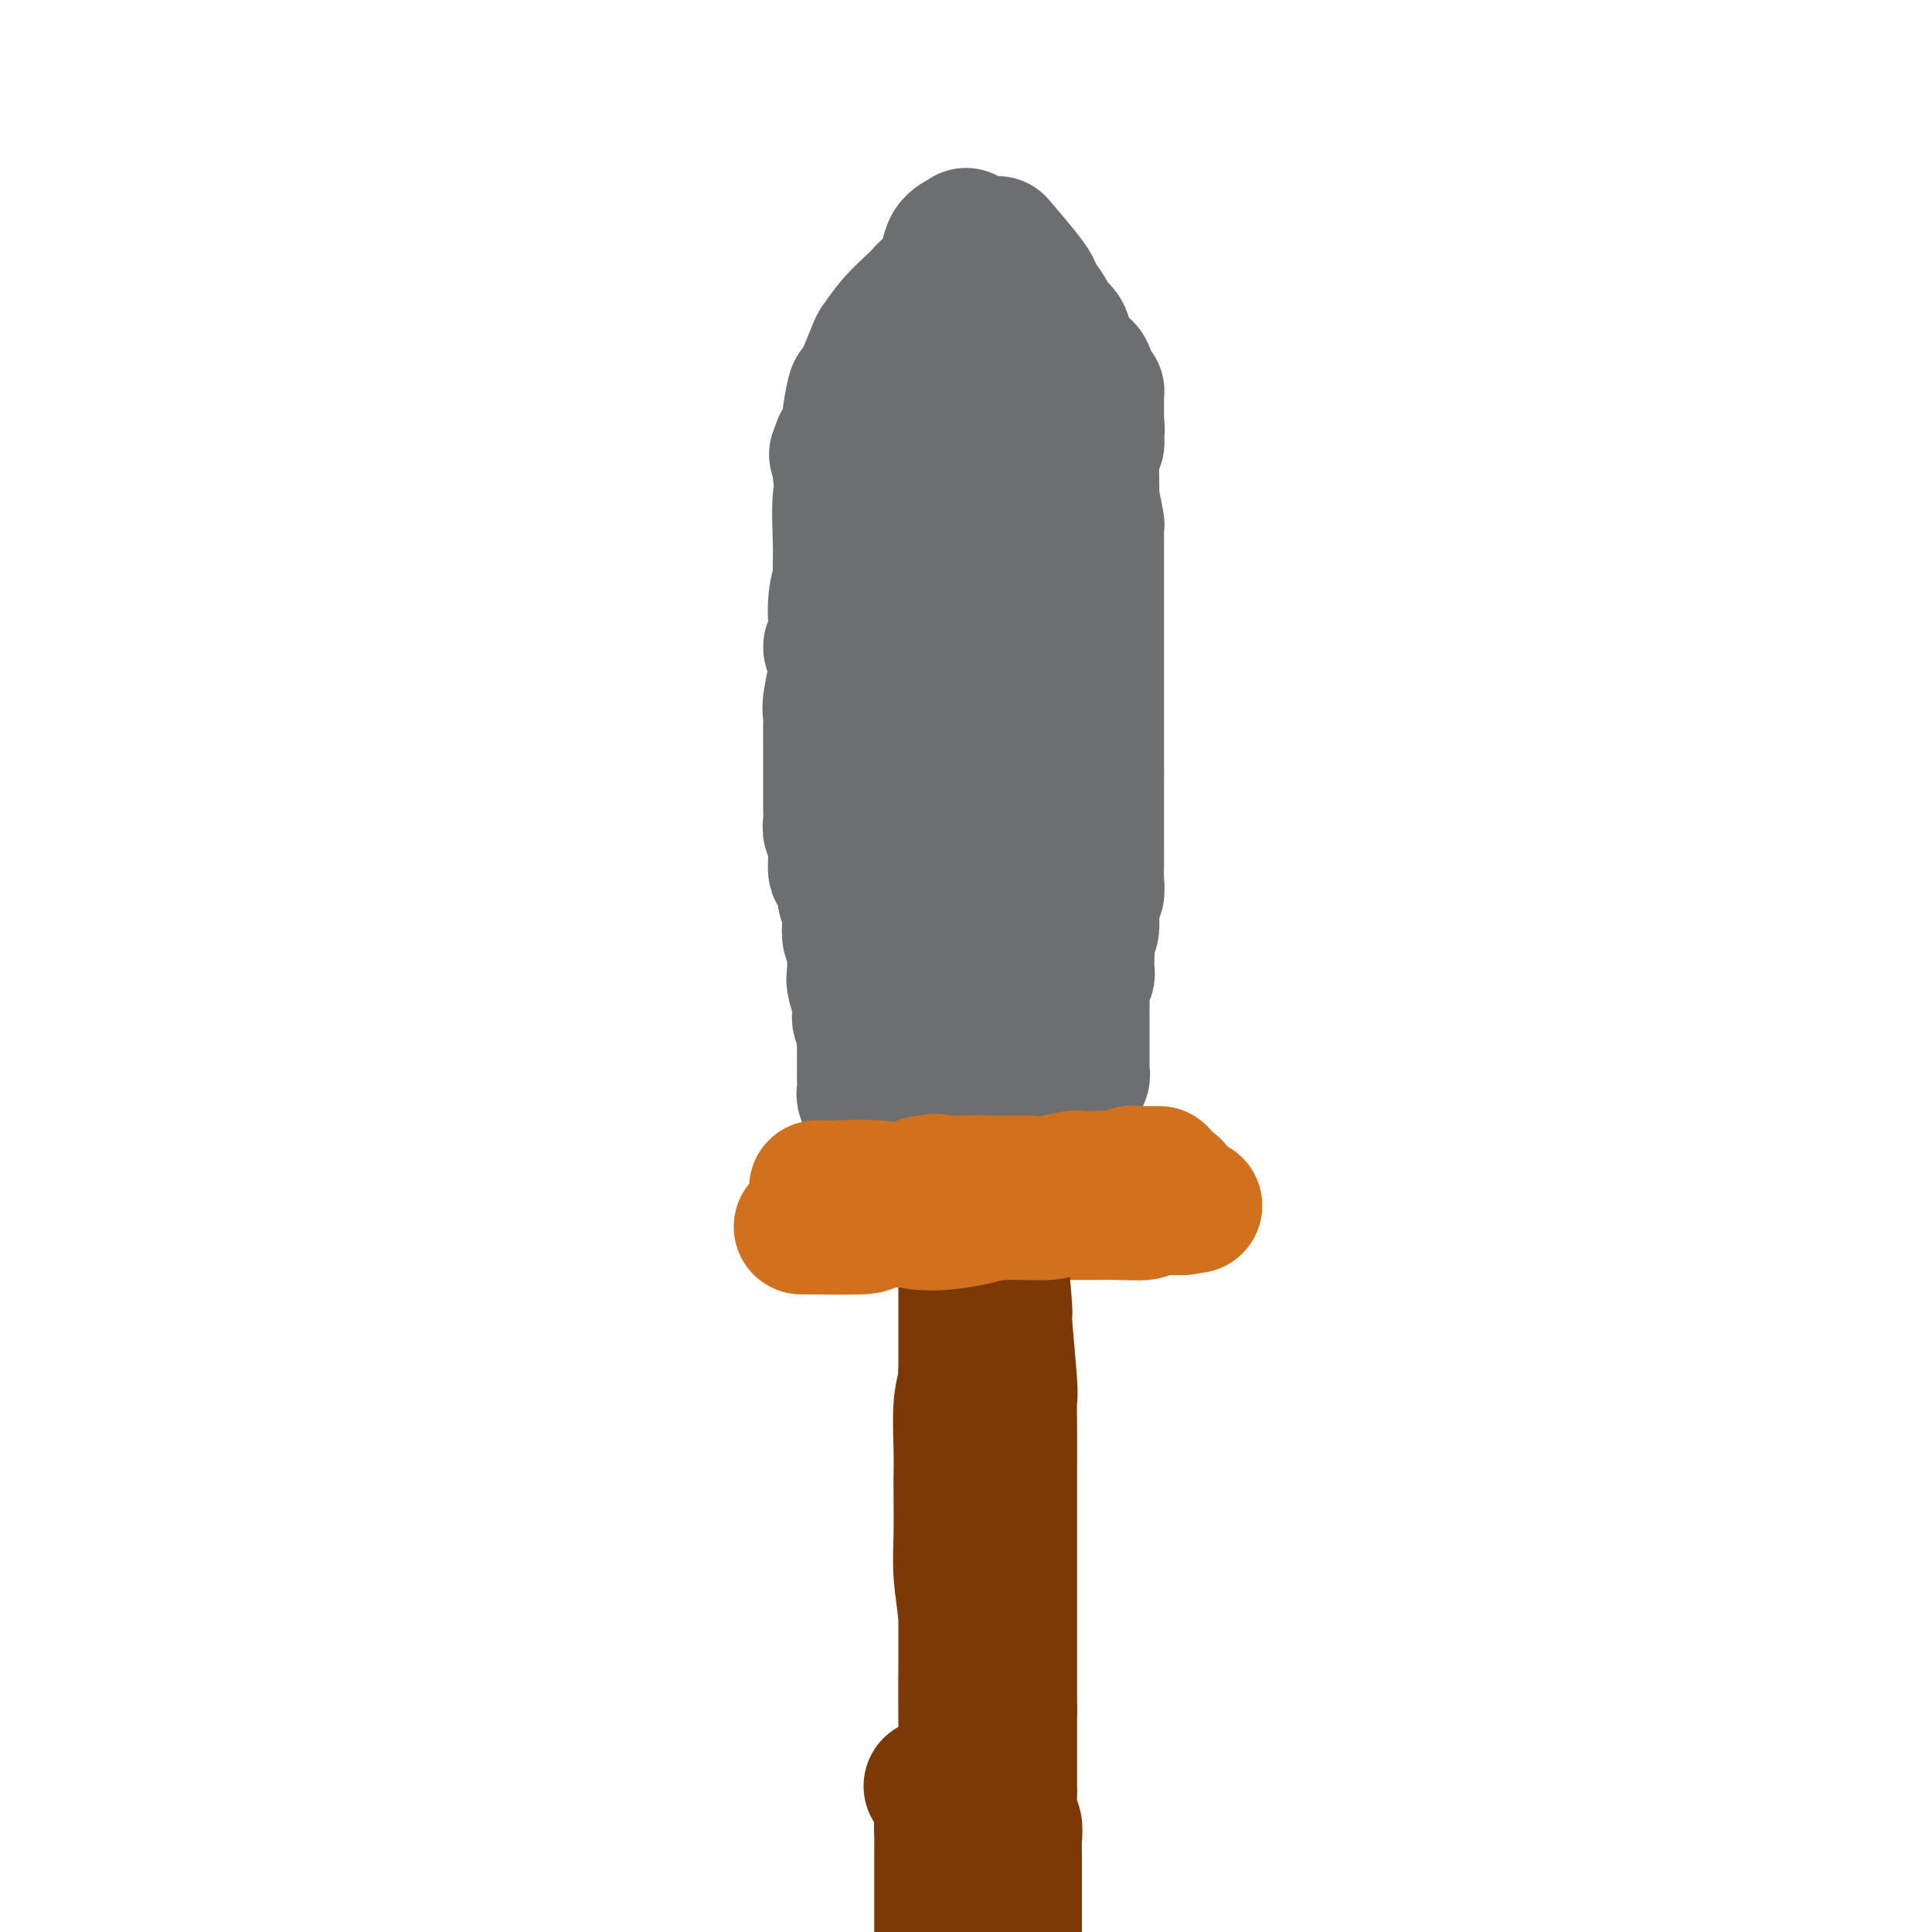 <svg viewBox='0 0 400 400' version='1.1' xmlns='http://www.w3.org/2000/svg' xmlns:xlink='http://www.w3.org/1999/xlink'><g fill='none' stroke='#6D6E70' stroke-width='28' stroke-linecap='round' stroke-linejoin='round'><path d='M200,49c-0.000,-0.019 -0.000,-0.037 0,0c0.000,0.037 0.000,0.130 0,0c-0.000,-0.130 -0.000,-0.483 0,0c0.000,0.483 0.000,1.802 0,3c-0.000,1.198 -0.000,2.275 0,3c0.000,0.725 0.000,1.098 0,2c-0.000,0.902 -0.001,2.334 0,3c0.001,0.666 0.004,0.566 0,1c-0.004,0.434 -0.015,1.403 0,3c0.015,1.597 0.057,3.822 0,5c-0.057,1.178 -0.211,1.308 0,2c0.211,0.692 0.788,1.947 1,3c0.212,1.053 0.061,1.906 0,3c-0.061,1.094 -0.030,2.431 0,3c0.030,0.569 0.061,0.370 0,1c-0.061,0.630 -0.212,2.089 0,3c0.212,0.911 0.789,1.275 1,2c0.211,0.725 0.057,1.813 0,3c-0.057,1.187 -0.015,2.473 0,3c0.015,0.527 0.004,0.294 0,1c-0.004,0.706 -0.001,2.352 0,4c0.001,1.648 0.000,3.297 0,4c-0.000,0.703 -0.000,0.458 0,1c0.000,0.542 0.000,1.869 0,3c-0.000,1.131 -0.000,2.065 0,3'/><path d='M202,108c0.311,10.236 0.087,6.326 0,5c-0.087,-1.326 -0.037,-0.069 0,1c0.037,1.069 0.063,1.949 0,3c-0.063,1.051 -0.214,2.272 0,4c0.214,1.728 0.793,3.964 1,5c0.207,1.036 0.042,0.871 0,2c-0.042,1.129 0.040,3.551 0,5c-0.040,1.449 -0.203,1.926 0,3c0.203,1.074 0.772,2.746 1,4c0.228,1.254 0.113,2.091 0,3c-0.113,0.909 -0.226,1.891 0,3c0.226,1.109 0.792,2.345 1,4c0.208,1.655 0.060,3.731 0,5c-0.060,1.269 -0.030,1.732 0,2c0.030,0.268 0.061,0.340 0,1c-0.061,0.660 -0.212,1.909 0,3c0.212,1.091 0.789,2.024 1,3c0.211,0.976 0.057,1.993 0,3c-0.057,1.007 -0.015,2.002 0,3c0.015,0.998 0.004,1.998 0,3c-0.004,1.002 -0.001,2.006 0,3c0.001,0.994 0.000,1.976 0,3c-0.000,1.024 -0.000,2.088 0,3c0.000,0.912 -0.000,1.671 0,3c0.000,1.329 0.000,3.228 0,4c-0.000,0.772 -0.001,0.419 0,1c0.001,0.581 0.003,2.098 0,3c-0.003,0.902 -0.011,1.190 0,2c0.011,0.810 0.041,2.141 0,3c-0.041,0.859 -0.155,1.245 0,2c0.155,0.755 0.577,1.877 1,3'/><path d='M207,203c0.774,14.771 0.207,4.199 0,1c-0.207,-3.199 -0.056,0.974 0,3c0.056,2.026 0.015,1.906 0,2c-0.015,0.094 -0.004,0.404 0,1c0.004,0.596 0.001,1.480 0,2c-0.001,0.520 -0.000,0.675 0,1c0.000,0.325 0.000,0.818 0,1c-0.000,0.182 -0.000,0.052 0,0c0.000,-0.052 0.000,-0.026 0,0'/><path d='M198,50c0.007,-0.005 0.014,-0.010 0,0c-0.014,0.010 -0.049,0.034 0,0c0.049,-0.034 0.182,-0.128 0,0c-0.182,0.128 -0.677,0.477 -1,1c-0.323,0.523 -0.472,1.221 -1,3c-0.528,1.779 -1.433,4.640 -2,6c-0.567,1.360 -0.796,1.220 -1,2c-0.204,0.780 -0.383,2.479 -1,4c-0.617,1.521 -1.671,2.864 -2,4c-0.329,1.136 0.067,2.067 0,3c-0.067,0.933 -0.596,1.870 -1,3c-0.404,1.130 -0.681,2.453 -1,3c-0.319,0.547 -0.678,0.317 -1,1c-0.322,0.683 -0.607,2.278 -1,3c-0.393,0.722 -0.893,0.571 -1,1c-0.107,0.429 0.178,1.439 0,2c-0.178,0.561 -0.818,0.675 -1,1c-0.182,0.325 0.095,0.861 0,1c-0.095,0.139 -0.561,-0.120 -1,0c-0.439,0.120 -0.850,0.620 -1,1c-0.150,0.380 -0.041,0.641 0,1c0.041,0.359 0.012,0.817 0,1c-0.012,0.183 -0.006,0.092 0,0'/><path d='M182,91c-2.524,6.300 -0.835,1.550 0,0c0.835,-1.550 0.815,0.099 1,1c0.185,0.901 0.575,1.053 1,1c0.425,-0.053 0.884,-0.311 1,0c0.116,0.311 -0.112,1.190 0,2c0.112,0.810 0.565,1.551 1,2c0.435,0.449 0.853,0.607 1,1c0.147,0.393 0.024,1.020 0,2c-0.024,0.980 0.050,2.313 0,3c-0.050,0.687 -0.225,0.730 0,1c0.225,0.270 0.849,0.768 1,2c0.151,1.232 -0.170,3.198 0,4c0.170,0.802 0.830,0.442 1,1c0.170,0.558 -0.151,2.036 0,3c0.151,0.964 0.772,1.414 1,2c0.228,0.586 0.061,1.310 0,2c-0.061,0.690 -0.017,1.348 0,2c0.017,0.652 0.008,1.297 0,2c-0.008,0.703 -0.016,1.462 0,2c0.016,0.538 0.057,0.854 0,2c-0.057,1.146 -0.211,3.120 0,4c0.211,0.880 0.789,0.664 1,1c0.211,0.336 0.057,1.222 0,2c-0.057,0.778 -0.015,1.447 0,2c0.015,0.553 0.004,0.989 0,2c-0.004,1.011 -0.001,2.598 0,4c0.001,1.402 0.000,2.619 0,3c-0.000,0.381 -0.000,-0.073 0,1c0.000,1.073 0.000,3.674 0,5c-0.000,1.326 -0.000,1.379 0,2c0.000,0.621 0.000,1.811 0,3'/><path d='M191,155c0.211,6.324 0.238,3.633 0,3c-0.238,-0.633 -0.739,0.793 -1,2c-0.261,1.207 -0.280,2.195 0,3c0.280,0.805 0.860,1.427 1,2c0.140,0.573 -0.160,1.097 0,2c0.160,0.903 0.779,2.185 1,3c0.221,0.815 0.044,1.161 0,2c-0.044,0.839 0.043,2.170 0,3c-0.043,0.830 -0.218,1.160 0,2c0.218,0.840 0.829,2.190 1,3c0.171,0.810 -0.098,1.081 0,2c0.098,0.919 0.562,2.488 1,4c0.438,1.512 0.849,2.967 1,4c0.151,1.033 0.040,1.643 0,2c-0.040,0.357 -0.011,0.462 0,1c0.011,0.538 0.003,1.510 0,2c-0.003,0.490 -0.001,0.499 0,1c0.001,0.501 0.000,1.493 0,2c-0.000,0.507 -0.000,0.528 0,1c0.000,0.472 0.000,1.395 0,2c-0.000,0.605 -0.000,0.894 0,1c0.000,0.106 0.000,0.030 0,0c-0.000,-0.030 -0.000,-0.015 0,0'/><path d='M207,51c-0.037,-0.043 -0.073,-0.086 0,0c0.073,0.086 0.256,0.301 0,0c-0.256,-0.301 -0.951,-1.118 0,0c0.951,1.118 3.549,4.173 5,6c1.451,1.827 1.755,2.428 2,3c0.245,0.572 0.432,1.114 1,2c0.568,0.886 1.518,2.114 2,3c0.482,0.886 0.496,1.428 1,2c0.504,0.572 1.497,1.174 2,2c0.503,0.826 0.516,1.878 1,3c0.484,1.122 1.440,2.315 2,3c0.560,0.685 0.724,0.862 1,1c0.276,0.138 0.662,0.236 1,1c0.338,0.764 0.626,2.195 1,3c0.374,0.805 0.832,0.985 1,1c0.168,0.015 0.045,-0.137 0,0c-0.045,0.137 -0.012,0.561 0,1c0.012,0.439 0.003,0.892 0,1c-0.003,0.108 -0.001,-0.130 0,0c0.001,0.130 0.000,0.626 0,1c-0.000,0.374 -0.000,0.625 0,1c0.000,0.375 0.000,0.874 0,1c-0.000,0.126 -0.000,-0.120 0,0c0.000,0.120 0.000,0.606 0,1c-0.000,0.394 -0.000,0.697 0,1'/><path d='M227,88c0.309,1.658 0.083,0.304 0,0c-0.083,-0.304 -0.021,0.443 0,1c0.021,0.557 0.002,0.926 0,1c-0.002,0.074 0.014,-0.145 0,0c-0.014,0.145 -0.056,0.654 0,1c0.056,0.346 0.211,0.528 0,1c-0.211,0.472 -0.788,1.234 -1,2c-0.212,0.766 -0.058,1.535 0,2c0.058,0.465 0.019,0.626 0,1c-0.019,0.374 -0.019,0.960 0,2c0.019,1.040 0.058,2.534 0,3c-0.058,0.466 -0.212,-0.094 0,1c0.212,1.094 0.789,3.843 1,5c0.211,1.157 0.057,0.723 0,1c-0.057,0.277 -0.015,1.266 0,2c0.015,0.734 0.004,1.214 0,2c-0.004,0.786 -0.001,1.878 0,3c0.001,1.122 0.000,2.274 0,3c-0.000,0.726 -0.000,1.027 0,2c0.000,0.973 0.000,2.617 0,4c-0.000,1.383 -0.000,2.503 0,3c0.000,0.497 0.000,0.369 0,1c-0.000,0.631 -0.000,2.020 0,3c0.000,0.980 0.000,1.553 0,3c-0.000,1.447 -0.000,3.770 0,5c0.000,1.230 0.000,1.367 0,2c-0.000,0.633 -0.000,1.761 0,3c0.000,1.239 0.000,2.590 0,4c-0.000,1.410 -0.000,2.880 0,4c0.000,1.120 0.000,1.892 0,3c-0.000,1.108 -0.000,2.554 0,4'/><path d='M227,160c-0.000,11.491 -0.000,4.220 0,3c0.000,-1.220 0.000,3.612 0,6c-0.000,2.388 -0.000,2.333 0,3c0.000,0.667 0.001,2.056 0,3c-0.001,0.944 -0.004,1.443 0,2c0.004,0.557 0.016,1.172 0,2c-0.016,0.828 -0.061,1.871 0,3c0.061,1.129 0.226,2.346 0,3c-0.226,0.654 -0.845,0.745 -1,2c-0.155,1.255 0.154,3.674 0,5c-0.154,1.326 -0.772,1.559 -1,2c-0.228,0.441 -0.065,1.090 0,2c0.065,0.910 0.031,2.082 0,3c-0.031,0.918 -0.061,1.582 0,2c0.061,0.418 0.212,0.591 0,1c-0.212,0.409 -0.789,1.055 -1,2c-0.211,0.945 -0.057,2.189 0,3c0.057,0.811 0.015,1.191 0,2c-0.015,0.809 -0.004,2.049 0,3c0.004,0.951 0.001,1.615 0,2c-0.001,0.385 -0.000,0.493 0,1c0.000,0.507 -0.000,1.413 0,2c0.000,0.587 0.001,0.854 0,1c-0.001,0.146 -0.004,0.173 0,1c0.004,0.827 0.016,2.456 0,3c-0.016,0.544 -0.060,0.002 0,0c0.060,-0.002 0.223,0.535 0,1c-0.223,0.465 -0.833,0.857 -1,1c-0.167,0.143 0.109,0.039 0,0c-0.109,-0.039 -0.603,-0.011 -1,0c-0.397,0.011 -0.699,0.006 -1,0'/><path d='M221,224c-0.670,0.313 -0.844,0.094 -1,0c-0.156,-0.094 -0.295,-0.063 -1,0c-0.705,0.063 -1.975,0.156 -3,0c-1.025,-0.156 -1.804,-0.563 -3,-1c-1.196,-0.437 -2.808,-0.906 -4,-1c-1.192,-0.094 -1.962,0.185 -3,0c-1.038,-0.185 -2.343,-0.834 -3,-1c-0.657,-0.166 -0.666,0.152 -1,0c-0.334,-0.152 -0.992,-0.773 -2,-1c-1.008,-0.227 -2.365,-0.060 -3,0c-0.635,0.060 -0.548,0.011 -1,0c-0.452,-0.011 -1.444,0.014 -2,0c-0.556,-0.014 -0.674,-0.067 -1,0c-0.326,0.067 -0.858,0.255 -1,0c-0.142,-0.255 0.105,-0.953 0,-1c-0.105,-0.047 -0.564,0.555 -1,0c-0.436,-0.555 -0.849,-2.269 -1,-3c-0.151,-0.731 -0.039,-0.480 0,-1c0.039,-0.520 0.007,-1.810 0,-3c-0.007,-1.190 0.012,-2.280 0,-4c-0.012,-1.720 -0.055,-4.068 0,-6c0.055,-1.932 0.208,-3.446 0,-5c-0.208,-1.554 -0.778,-3.146 -1,-5c-0.222,-1.854 -0.097,-3.969 0,-5c0.097,-1.031 0.167,-0.979 0,-2c-0.167,-1.021 -0.570,-3.117 -1,-5c-0.430,-1.883 -0.886,-3.554 -1,-5c-0.114,-1.446 0.114,-2.666 0,-4c-0.114,-1.334 -0.569,-2.782 -1,-4c-0.431,-1.218 -0.837,-2.205 -1,-4c-0.163,-1.795 -0.081,-4.397 0,-7'/><path d='M185,156c-1.111,-10.031 -0.889,-3.609 -1,-2c-0.111,1.609 -0.556,-1.597 -1,-4c-0.444,-2.403 -0.889,-4.005 -1,-5c-0.111,-0.995 0.111,-1.385 0,-2c-0.111,-0.615 -0.554,-1.456 -1,-3c-0.446,-1.544 -0.894,-3.791 -1,-5c-0.106,-1.209 0.129,-1.381 0,-2c-0.129,-0.619 -0.622,-1.686 -1,-3c-0.378,-1.314 -0.640,-2.876 -1,-4c-0.360,-1.124 -0.818,-1.810 -1,-3c-0.182,-1.190 -0.087,-2.883 0,-4c0.087,-1.117 0.167,-1.659 0,-3c-0.167,-1.341 -0.580,-3.481 -1,-5c-0.420,-1.519 -0.848,-2.417 -1,-3c-0.152,-0.583 -0.027,-0.852 0,-2c0.027,-1.148 -0.045,-3.176 0,-4c0.045,-0.824 0.208,-0.444 0,-1c-0.208,-0.556 -0.788,-2.048 -1,-3c-0.212,-0.952 -0.057,-1.366 0,-2c0.057,-0.634 0.015,-1.490 0,-2c-0.015,-0.510 -0.004,-0.676 0,-1c0.004,-0.324 0.001,-0.807 0,-1c-0.001,-0.193 -0.001,-0.097 0,0'/><path d='M174,93c-0.063,0.087 -0.125,0.174 0,0c0.125,-0.174 0.438,-0.610 0,0c-0.438,0.610 -1.628,2.265 0,0c1.628,-2.265 6.075,-8.450 8,-11c1.925,-2.550 1.327,-1.465 2,-3c0.673,-1.535 2.615,-5.690 4,-8c1.385,-2.310 2.212,-2.776 3,-4c0.788,-1.224 1.535,-3.207 2,-4c0.465,-0.793 0.647,-0.395 1,-1c0.353,-0.605 0.875,-2.212 1,-3c0.125,-0.788 -0.148,-0.757 0,-1c0.148,-0.243 0.717,-0.759 1,-1c0.283,-0.241 0.279,-0.205 0,0c-0.279,0.205 -0.834,0.579 -1,1c-0.166,0.421 0.056,0.888 0,1c-0.056,0.112 -0.391,-0.131 -1,0c-0.609,0.131 -1.491,0.635 -2,1c-0.509,0.365 -0.645,0.592 -1,1c-0.355,0.408 -0.929,0.997 -2,2c-1.071,1.003 -2.640,2.419 -4,4c-1.360,1.581 -2.511,3.325 -3,4c-0.489,0.675 -0.316,0.280 -1,2c-0.684,1.720 -2.225,5.554 -3,7c-0.775,1.446 -0.786,0.505 -1,1c-0.214,0.495 -0.633,2.427 -1,5c-0.367,2.573 -0.684,5.786 -1,9'/><path d='M175,95c-1.022,4.210 -0.077,2.736 0,3c0.077,0.264 -0.716,2.265 -1,5c-0.284,2.735 -0.061,6.204 0,9c0.061,2.796 -0.041,4.919 0,6c0.041,1.081 0.226,1.122 0,2c-0.226,0.878 -0.863,2.595 -1,5c-0.137,2.405 0.226,5.499 0,7c-0.226,1.501 -1.041,1.410 -1,2c0.041,0.590 0.939,1.861 1,4c0.061,2.139 -0.716,5.145 -1,7c-0.284,1.855 -0.076,2.559 0,3c0.076,0.441 0.020,0.621 0,2c-0.020,1.379 -0.005,3.959 0,5c0.005,1.041 0.001,0.543 0,1c-0.001,0.457 -0.000,1.869 0,3c0.000,1.131 -0.001,1.979 0,3c0.001,1.021 0.004,2.213 0,3c-0.004,0.787 -0.016,1.168 0,2c0.016,0.832 0.060,2.114 0,3c-0.060,0.886 -0.222,1.377 0,2c0.222,0.623 0.829,1.380 1,3c0.171,1.620 -0.094,4.104 0,5c0.094,0.896 0.547,0.202 1,1c0.453,0.798 0.905,3.086 1,4c0.095,0.914 -0.167,0.453 0,1c0.167,0.547 0.763,2.103 1,3c0.237,0.897 0.116,1.135 0,2c-0.116,0.865 -0.227,2.355 0,3c0.227,0.645 0.792,0.443 1,1c0.208,0.557 0.059,1.873 0,3c-0.059,1.127 -0.030,2.063 0,3'/><path d='M177,201c0.791,5.240 0.268,2.841 0,2c-0.268,-0.841 -0.282,-0.125 0,1c0.282,1.125 0.860,2.657 1,4c0.140,1.343 -0.159,2.495 0,3c0.159,0.505 0.775,0.362 1,1c0.225,0.638 0.060,2.056 0,3c-0.060,0.944 -0.016,1.413 0,2c0.016,0.587 0.003,1.293 0,2c-0.003,0.707 0.003,1.415 0,2c-0.003,0.585 -0.015,1.048 0,2c0.015,0.952 0.057,2.391 0,3c-0.057,0.609 -0.211,0.386 0,1c0.211,0.614 0.789,2.066 1,3c0.211,0.934 0.057,1.349 0,2c-0.057,0.651 -0.015,1.537 0,2c0.015,0.463 0.004,0.504 0,1c-0.004,0.496 -0.001,1.447 0,2c0.001,0.553 0.000,0.707 0,1c-0.000,0.293 -0.000,0.723 0,1c0.000,0.277 0.000,0.400 0,1c-0.000,0.600 -0.000,1.676 0,2c0.000,0.324 0.000,-0.105 0,0c-0.000,0.105 -0.000,0.744 0,1c0.000,0.256 0.000,0.128 0,0'/><path d='M180,243c-0.013,-0.008 -0.026,-0.016 0,0c0.026,0.016 0.091,0.057 0,0c-0.091,-0.057 -0.338,-0.211 0,0c0.338,0.211 1.261,0.789 2,1c0.739,0.211 1.296,0.057 2,0c0.704,-0.057 1.557,-0.015 3,0c1.443,0.015 3.478,0.004 5,0c1.522,-0.004 2.533,-0.001 3,0c0.467,0.001 0.390,0.000 1,0c0.610,-0.000 1.908,-0.000 3,0c1.092,0.000 1.979,0.000 3,0c1.021,-0.000 2.175,0.000 3,0c0.825,-0.000 1.320,-0.000 2,0c0.680,0.000 1.544,0.001 2,0c0.456,-0.001 0.504,-0.004 1,0c0.496,0.004 1.439,0.015 2,0c0.561,-0.015 0.739,-0.057 1,0c0.261,0.057 0.606,0.211 1,0c0.394,-0.211 0.837,-0.788 1,-1c0.163,-0.212 0.047,-0.061 0,0c-0.047,0.061 -0.023,0.030 0,0'/></g>
<g fill='none' stroke='#D2711D' stroke-width='28' stroke-linecap='round' stroke-linejoin='round'><path d='M167,254c-0.088,-0.001 -0.176,-0.002 0,0c0.176,0.002 0.615,0.007 0,0c-0.615,-0.007 -2.285,-0.026 0,0c2.285,0.026 8.523,0.098 11,0c2.477,-0.098 1.191,-0.366 4,-1c2.809,-0.634 9.713,-1.633 13,-2c3.287,-0.367 2.959,-0.102 4,0c1.041,0.102 3.453,0.041 6,0c2.547,-0.041 5.229,-0.064 8,0c2.771,0.064 5.631,0.213 7,0c1.369,-0.213 1.247,-0.789 2,-1c0.753,-0.211 2.381,-0.056 4,0c1.619,0.056 3.228,0.015 4,0c0.772,-0.015 0.707,-0.004 2,0c1.293,0.004 3.943,0.001 5,0c1.057,-0.001 0.521,-0.000 1,0c0.479,0.000 1.971,0.000 3,0c1.029,-0.000 1.593,-0.000 2,0c0.407,0.000 0.656,0.000 1,0c0.344,-0.000 0.783,-0.000 1,0c0.217,0.000 0.213,0.000 0,0c-0.213,-0.000 -0.634,-0.000 -1,0c-0.366,0.000 -0.676,0.000 -1,0c-0.324,-0.000 -0.662,-0.000 -1,0'/><path d='M242,250c11.245,-0.679 1.857,-0.378 -2,0c-3.857,0.378 -2.182,0.833 -3,1c-0.818,0.167 -4.127,0.045 -6,0c-1.873,-0.045 -2.310,-0.012 -4,0c-1.690,0.012 -4.634,0.003 -6,0c-1.366,-0.003 -1.155,-0.000 -3,0c-1.845,0.000 -5.746,-0.003 -9,0c-3.254,0.003 -5.861,0.011 -7,0c-1.139,-0.011 -0.810,-0.041 -3,0c-2.190,0.041 -6.900,0.151 -9,0c-2.100,-0.151 -1.592,-0.565 -3,-1c-1.408,-0.435 -4.734,-0.891 -7,-1c-2.266,-0.109 -3.473,0.128 -4,0c-0.527,-0.128 -0.373,-0.623 -1,-1c-0.627,-0.377 -2.034,-0.636 -3,-1c-0.966,-0.364 -1.492,-0.831 -2,-1c-0.508,-0.169 -1.000,-0.039 -1,0c-0.000,0.039 0.490,-0.014 1,0c0.510,0.014 1.040,0.095 3,0c1.960,-0.095 5.350,-0.365 9,0c3.650,0.365 7.559,1.366 11,2c3.441,0.634 6.415,0.902 9,1c2.585,0.098 4.781,0.026 7,0c2.219,-0.026 4.459,-0.007 6,0c1.541,0.007 2.382,0.002 4,0c1.618,-0.002 4.014,-0.001 5,0c0.986,0.001 0.563,0.000 1,0c0.437,-0.000 1.733,-0.000 3,0c1.267,0.000 2.505,0.000 3,0c0.495,-0.000 0.248,-0.000 0,0'/><path d='M175,248c0.067,-0.008 0.134,-0.017 0,0c-0.134,0.017 -0.470,0.058 0,0c0.470,-0.058 1.746,-0.215 3,0c1.254,0.215 2.488,0.804 4,1c1.512,0.196 3.303,-0.000 5,0c1.697,0.000 3.300,0.196 5,0c1.700,-0.196 3.497,-0.785 5,-1c1.503,-0.215 2.713,-0.058 4,0c1.287,0.058 2.652,0.015 4,0c1.348,-0.015 2.678,-0.004 4,0c1.322,0.004 2.635,0.001 4,0c1.365,-0.001 2.780,0.001 4,0c1.220,-0.001 2.243,-0.004 3,0c0.757,0.004 1.248,0.015 2,0c0.752,-0.015 1.764,-0.056 3,0c1.236,0.056 2.695,0.207 4,0c1.305,-0.207 2.458,-0.774 3,-1c0.542,-0.226 0.475,-0.113 1,0c0.525,0.113 1.642,0.226 2,0c0.358,-0.226 -0.044,-0.793 0,-1c0.044,-0.207 0.534,-0.056 1,0c0.466,0.056 0.907,0.015 1,0c0.093,-0.015 -0.161,-0.004 0,0c0.161,0.004 0.736,0.001 1,0c0.264,-0.001 0.218,-0.000 0,0c-0.218,0.000 -0.609,0.000 -1,0'/><path d='M237,246c10.333,-0.333 5.167,-0.167 0,0'/></g>
<g fill='none' stroke='#7C3805' stroke-width='28' stroke-linecap='round' stroke-linejoin='round'><path d='M200,259c0.000,0.009 0.000,0.018 0,0c0.000,-0.018 0.000,-0.063 0,0c0.000,0.063 0.000,0.236 0,0c0.000,-0.236 0.000,-0.879 0,0c0.000,0.879 0.000,3.279 0,5c0.000,1.721 0.000,2.761 0,4c0.000,1.239 0.000,2.675 0,4c0.000,1.325 0.000,2.537 0,4c0.000,1.463 0.000,3.176 0,5c0.000,1.824 0.000,3.758 0,5c0.000,1.242 0.000,1.790 0,3c0.000,1.210 0.000,3.081 0,4c0.000,0.919 0.000,0.885 0,2c-0.000,1.115 0.000,3.378 0,5c0.000,1.622 0.000,2.603 0,3c0.000,0.397 -0.000,0.211 0,1c0.000,0.789 0.000,2.553 0,4c0.000,1.447 -0.000,2.578 0,3c0.000,0.422 0.000,0.135 0,1c0.000,0.865 -0.000,2.882 0,4c0.000,1.118 0.000,1.337 0,2c0.000,0.663 -0.000,1.772 0,3c0.000,1.228 0.000,2.577 0,3c0.000,0.423 -0.000,-0.078 0,1c0.000,1.078 0.000,3.737 0,5c-0.000,1.263 0.000,1.132 0,1'/><path d='M200,331c0.000,11.914 0.000,5.698 0,4c-0.000,-1.698 -0.000,1.120 0,3c0.000,1.880 0.000,2.821 0,4c-0.000,1.179 -0.000,2.595 0,4c0.000,1.405 0.000,2.800 0,4c-0.000,1.200 -0.000,2.204 0,4c0.000,1.796 0.000,4.385 0,6c-0.000,1.615 -0.000,2.255 0,3c0.000,0.745 0.000,1.595 0,2c-0.000,0.405 -0.000,0.367 0,1c0.000,0.633 0.000,1.938 0,3c-0.000,1.062 -0.000,1.881 0,3c0.000,1.119 0.000,2.537 0,3c-0.000,0.463 -0.000,-0.030 0,0c0.000,0.030 0.000,0.582 0,1c-0.000,0.418 -0.000,0.702 0,1c0.000,0.298 0.001,0.611 0,-2c-0.001,-2.611 -0.004,-8.146 0,-11c0.004,-2.854 0.015,-3.028 0,-6c-0.015,-2.972 -0.057,-8.744 0,-13c0.057,-4.256 0.211,-6.997 0,-10c-0.211,-3.003 -0.788,-6.270 -1,-9c-0.212,-2.730 -0.058,-4.925 0,-8c0.058,-3.075 0.019,-7.030 0,-9c-0.019,-1.970 -0.020,-1.954 0,-3c0.020,-1.046 0.061,-3.153 0,-6c-0.061,-2.847 -0.222,-6.433 0,-9c0.222,-2.567 0.829,-4.114 1,-5c0.171,-0.886 -0.094,-1.110 0,-2c0.094,-0.890 0.547,-2.445 1,-4'/><path d='M201,280c0.382,-15.699 0.838,-7.445 1,-5c0.162,2.445 0.030,-0.919 0,-4c-0.030,-3.081 0.044,-5.879 0,-7c-0.044,-1.121 -0.204,-0.563 0,-1c0.204,-0.437 0.772,-1.868 1,-3c0.228,-1.132 0.117,-1.965 0,-3c-0.117,-1.035 -0.241,-2.274 0,-3c0.241,-0.726 0.849,-0.941 1,-1c0.151,-0.059 -0.153,0.039 0,0c0.153,-0.039 0.762,-0.213 1,0c0.238,0.213 0.106,0.813 0,1c-0.106,0.187 -0.187,-0.038 0,1c0.187,1.038 0.642,3.340 1,4c0.358,0.660 0.618,-0.321 1,2c0.382,2.321 0.887,7.945 1,10c0.113,2.055 -0.166,0.540 0,3c0.166,2.460 0.777,8.895 1,12c0.223,3.105 0.060,2.882 0,4c-0.060,1.118 -0.016,3.579 0,6c0.016,2.421 0.004,4.804 0,7c-0.004,2.196 -0.001,4.206 0,6c0.001,1.794 0.000,3.373 0,5c-0.000,1.627 -0.000,3.302 0,5c0.000,1.698 0.000,3.421 0,5c-0.000,1.579 -0.000,3.016 0,5c0.000,1.984 0.000,4.515 0,6c-0.000,1.485 -0.000,1.926 0,3c0.000,1.074 0.000,2.783 0,4c-0.000,1.217 -0.000,1.943 0,4c0.000,2.057 0.000,5.445 0,7c-0.000,1.555 -0.000,1.278 0,1'/><path d='M209,354c-0.000,11.898 -0.000,7.644 0,6c0.000,-1.644 0.000,-0.676 0,1c-0.000,1.676 -0.001,4.061 0,5c0.001,0.939 0.004,0.431 0,1c-0.004,0.569 -0.015,2.214 0,3c0.015,0.786 0.057,0.713 0,2c-0.057,1.287 -0.211,3.934 0,5c0.211,1.066 0.789,0.550 1,1c0.211,0.450 0.057,1.866 0,3c-0.057,1.134 -0.015,1.985 0,3c0.015,1.015 0.004,2.194 0,3c-0.004,0.806 -0.001,1.240 0,2c0.001,0.760 0.000,1.846 0,3c-0.000,1.154 -0.000,2.375 0,3c0.000,0.625 0.000,0.654 0,1c-0.000,0.346 -0.000,1.009 0,2c0.000,0.991 -0.000,2.310 0,3c0.000,0.690 0.000,0.752 0,1c-0.000,0.248 -0.000,0.683 0,1c0.000,0.317 0.001,0.515 0,1c-0.001,0.485 -0.004,1.257 0,2c0.004,0.743 0.015,1.456 0,2c-0.015,0.544 -0.057,0.920 0,1c0.057,0.080 0.211,-0.136 0,0c-0.211,0.136 -0.789,0.624 -1,1c-0.211,0.376 -0.057,0.640 0,1c0.057,0.360 0.016,0.817 0,1c-0.016,0.183 -0.008,0.091 0,0'/><path d='M193,370c0.061,0.063 0.121,0.126 0,0c-0.121,-0.126 -0.425,-0.442 0,0c0.425,0.442 1.578,1.643 2,3c0.422,1.357 0.113,2.870 0,4c-0.113,1.130 -0.030,1.877 0,3c0.030,1.123 0.008,2.623 0,4c-0.008,1.377 -0.002,2.632 0,4c0.002,1.368 0.001,2.849 0,4c-0.001,1.151 -0.000,1.974 0,3c0.000,1.026 0.000,2.257 0,4c-0.000,1.743 -0.000,3.997 0,5c0.000,1.003 0.000,0.755 0,1c-0.000,0.245 -0.000,0.982 0,2c0.000,1.018 0.000,2.315 0,3c-0.000,0.685 -0.000,0.758 0,1c0.000,0.242 0.000,0.653 0,1c-0.000,0.347 -0.000,0.629 0,1c0.000,0.371 0.000,0.831 0,1c-0.000,0.169 -0.000,0.045 0,0c0.000,-0.045 0.000,-0.013 0,0c-0.000,0.013 -0.000,0.006 0,0'/></g>
<g fill='none' stroke='#D2711D' stroke-width='28' stroke-linecap='round' stroke-linejoin='round'><path d='M185,252c-0.031,-0.008 -0.061,-0.015 0,0c0.061,0.015 0.214,0.054 0,0c-0.214,-0.054 -0.793,-0.201 0,0c0.793,0.201 2.959,0.748 5,1c2.041,0.252 3.956,0.207 6,0c2.044,-0.207 4.217,-0.577 6,-1c1.783,-0.423 3.176,-0.898 6,-1c2.824,-0.102 7.078,0.169 9,0c1.922,-0.169 1.511,-0.777 2,-1c0.489,-0.223 1.877,-0.060 3,0c1.123,0.060 1.979,0.016 3,0c1.021,-0.016 2.206,-0.004 3,0c0.794,0.004 1.199,0.001 2,0c0.801,-0.001 2.000,-0.001 3,0c1.000,0.001 1.801,0.001 2,0c0.199,-0.001 -0.206,-0.004 0,0c0.206,0.004 1.022,0.016 1,0c-0.022,-0.016 -0.881,-0.060 -1,0c-0.119,0.060 0.504,0.223 0,0c-0.504,-0.223 -2.133,-0.833 -3,-1c-0.867,-0.167 -0.972,0.109 -3,0c-2.028,-0.109 -5.978,-0.604 -8,-1c-2.022,-0.396 -2.116,-0.695 -4,-1c-1.884,-0.305 -5.556,-0.618 -8,-1c-2.444,-0.382 -3.658,-0.834 -5,-1c-1.342,-0.166 -2.812,-0.048 -4,0c-1.188,0.048 -2.094,0.024 -3,0'/><path d='M197,245c-6.377,-0.774 -2.820,-0.207 -2,0c0.820,0.207 -1.098,0.056 -2,0c-0.902,-0.056 -0.787,-0.015 -1,0c-0.213,0.015 -0.753,0.004 -1,0c-0.247,-0.004 -0.201,-0.001 0,0c0.201,0.001 0.558,0.000 1,0c0.442,-0.000 0.971,-0.000 2,0c1.029,0.000 2.559,0.001 5,0c2.441,-0.001 5.792,-0.004 8,0c2.208,0.004 3.273,0.015 4,0c0.727,-0.015 1.118,-0.057 2,0c0.882,0.057 2.257,0.211 4,0c1.743,-0.211 3.856,-0.788 5,-1c1.144,-0.212 1.319,-0.061 2,0c0.681,0.061 1.869,0.030 3,0c1.131,-0.030 2.205,-0.061 3,0c0.795,0.061 1.312,0.212 2,0c0.688,-0.212 1.546,-0.789 2,-1c0.454,-0.211 0.504,-0.057 1,0c0.496,0.057 1.439,0.015 2,0c0.561,-0.015 0.739,-0.004 1,0c0.261,0.004 0.606,0.001 1,0c0.394,-0.001 0.837,-0.000 1,0c0.163,0.000 0.047,0.000 0,0c-0.047,-0.000 -0.023,-0.000 0,0'/></g>
</svg>